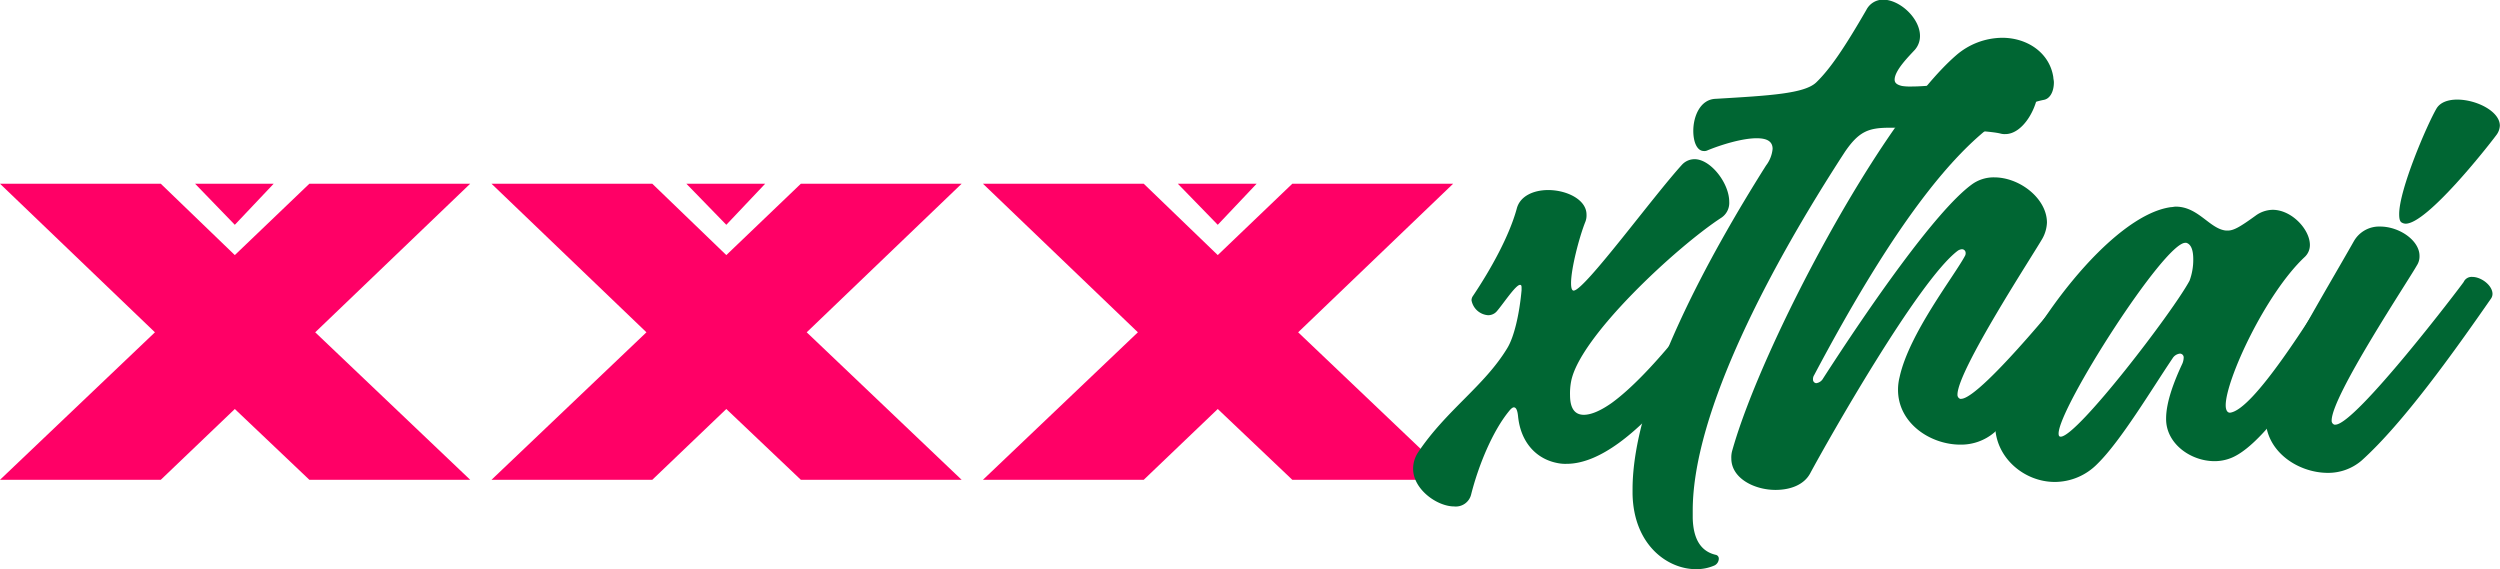 <svg id="Layer_1" data-name="Layer 1" xmlns="http://www.w3.org/2000/svg" viewBox="0 0 486.98 110.89"><path d="M61.4,64.73,91.59,93.46H60.26L45.74,79.67,31.32,93.46H0L30.18,64.73,0,35.79H31.32l14.42,13.9,14.52-13.9H91.59ZM38,35.79H53.31l-7.57,8Z" style="fill:#f06"/><path d="M157.14,64.73l30.18,28.73H156L141.48,79.67,127.06,93.46H95.74l30.18-28.73L95.74,35.79h31.32l14.42,13.9L156,35.79h31.32ZM133.7,35.79h15.35l-7.57,8Z" style="fill:#f06"/><path d="M252.87,64.73l30.19,28.73H251.73L237.21,79.67,222.79,93.46H191.47l30.18-28.73L191.47,35.79h31.32l14.42,13.9,14.52-13.9h31.33ZM229.43,35.79h15.35l-7.57,8Z" style="fill:#f06"/><path d="M305.15,90.35a7.31,7.31,0,0,1-1.55-.11c-4.26-.72-7.37-4-7.89-9.12-.1-1-.31-1.77-.83-1.77-.21,0-.52.21-.93.73C290.73,84,288,90.66,286.58,96.26a3.07,3.07,0,0,1-3.32,2.39c-3.32,0-8-3.32-8-7.37a5.88,5.88,0,0,1,1-3.21c5.5-8.2,12.87-12.87,17.33-20.23,1.35-2.18,2.38-6.64,2.8-11.31V56c0-.41-.11-.51-.31-.51-.83,0-3.22,3.63-4.46,5.08a2.21,2.21,0,0,1-1.77.83,3.54,3.54,0,0,1-3.21-2.91,1.49,1.49,0,0,1,.2-.72c3.63-5.4,7.16-11.83,8.61-17.12.63-2.49,3.32-3.63,6.12-3.63,3.63,0,7.47,1.87,7.47,4.77a3.41,3.41,0,0,1-.2,1.35c-1.25,3.11-2.81,9.23-2.81,12,0,.83.11,1.35.42,1.46h.1c2.08,0,15.46-18.36,21.16-24.59a3.34,3.34,0,0,1,2.39-1c3.11,0,6.74,4.66,6.74,8.29a3.47,3.47,0,0,1-1.55,3.12c-8.61,5.6-27.7,23.23-29.26,31.94a12.35,12.35,0,0,0-.2,2.6c0,2.69,1,3.84,2.69,3.84,1.46,0,3.32-.83,5.4-2.29,7.47-5.39,17.42-18.56,20.64-23.65a2.52,2.52,0,0,1,2.08-1.24,3.24,3.24,0,0,1,3.11,2.9,2,2,0,0,1-.42,1.25C334.19,65.14,318.32,90.35,305.15,90.35Z" style="fill:#063"/><path d="M394.67,14.21c1.76,0,2.38,1.25,2.38,2.91,0,3.63-2.9,9-6.43,9a3,3,0,0,1-.93-.1c-2.8-.73-16.29-1.14-20.64-1.14h-.94c-4.15,0-6,.72-8.71,4.66-14.11,21.68-29.67,50.52-29.67,69.92v1.45c.11,4.36,1.77,6.53,4.46,7.16a.74.74,0,0,1,.62.72,1.5,1.5,0,0,1-.83,1.35,8.7,8.7,0,0,1-3.63.73c-5.49,0-12.13-4.67-12.34-14.63v-.93c0-18.88,15.46-46.37,26-63.07A6.33,6.33,0,0,0,345.29,29c0-1.55-1.24-2.07-3.11-2.07-2.91,0-7.16,1.35-9.65,2.39a1.33,1.33,0,0,1-.62.1c-1.35,0-2.07-1.76-2.07-3.94,0-2.8,1.34-6.12,4.35-6.23,10.48-.62,17.33-1,19.61-3.21,2.69-2.6,5.49-6.74,9.75-14.11a3.66,3.66,0,0,1,3.32-2C370.19,0,374,3.63,374,7a4.06,4.06,0,0,1-1,2.7c-1.14,1.24-3.94,4-3.94,5.81,0,.62.41,1,1.45,1.24a10.41,10.41,0,0,0,1.86.1c5.81,0,18.68-2.17,21.79-2.59Z" style="fill:#063"/><path d="M406.9,52.49c1.66,0,4,1.76,4,3.42a1.66,1.66,0,0,1-.32.93c-7.15,10.38-14.1,20.13-22.09,27.39a10,10,0,0,1-6.64,2.38c-5.81,0-12.13-4.15-12.13-10.68a10.11,10.11,0,0,1,.31-2.49c1.86-8.51,10.68-19.71,12.76-23.65a1,1,0,0,0,.1-.52.71.71,0,0,0-.73-.72,1.65,1.65,0,0,0-.83.31c-7.67,5.81-25.31,37-28.73,43.36-1.24,2.28-3.94,3.21-6.74,3.21-4.15,0-8.61-2.28-8.61-6.12a4.79,4.79,0,0,1,.21-1.66c5.8-20.54,29-64.21,43.56-76.86a13.87,13.87,0,0,1,9-3.43c4.87,0,9.23,2.91,9.95,7.68,0,.31.11.62.11,1,0,1.76-.73,3.21-2,3.42-14.53,2.91-30.19,26.24-44.71,53.63a1.38,1.38,0,0,0-.21.83.69.69,0,0,0,.62.72,1.79,1.79,0,0,0,1.35-.93C364.06,59.85,377,41.18,384,36a7.21,7.21,0,0,1,4.46-1.45c5,0,10.27,4.15,10.27,8.82a7,7,0,0,1-.83,3c-1.56,2.8-16.6,25.72-16.6,30.49a.82.82,0,0,0,.52.83H382c3.94,0,22.72-23.44,23.23-24.27A1.78,1.78,0,0,1,406.9,52.49Z" style="fill:#063"/><path d="M456.59,53.42c1.55,0,3.52,1,3.52,2.59a1.92,1.92,0,0,1-.41,1.14c-6.54,10.17-17.53,29.05-25.1,32.06a8.58,8.58,0,0,1-3.22.62c-4.67,0-9.44-3.42-9.44-8.2v-.1c0-3.32,1.66-7.47,3.11-10.58a3.08,3.08,0,0,0,.31-1.24.74.74,0,0,0-.72-.83,1.94,1.94,0,0,0-1.45.93c-4.05,6-10.07,16.08-14.63,20.54a11.66,11.66,0,0,1-8.3,3.53c-6,0-11.62-4.78-11.62-11.1a13,13,0,0,1,.73-3.84c5.29-15,21.89-37,33.5-38.59.32,0,.63-.1.94-.1,4.15,0,6.33,3.83,9.23,4.56a3,3,0,0,0,.93.1c1.14,0,2.39-.72,5.4-2.9a5.79,5.79,0,0,1,3.32-1.14c3.73,0,7.26,3.84,7.26,6.85A3.18,3.18,0,0,1,449,50c-7.67,7.15-15.45,24-15.45,28.94,0,.93.31,1.45.83,1.45C439,79.87,450,61.93,455.13,53.94A1.68,1.68,0,0,1,456.59,53.42Zm-29.36-2.9c0-1.56-.31-2.91-1.35-3.22h-.21C421.53,47.3,401,79.46,401,84.44c0,.41.1.62.41.62,3.22,0,21.89-24.38,25.1-30.39A11.74,11.74,0,0,0,427.23,50.52Z" style="fill:#063"/><path d="M481.58,53.94c1.76,0,3.94,1.66,3.94,3.32a1.64,1.64,0,0,1-.31.93C478,68.57,468.1,82.46,460,89.73a10,10,0,0,1-6.54,2.38c-5.81,0-12.14-4.15-12.14-10.68a10.12,10.12,0,0,1,.32-2.49c2.8-8.3,11-21.58,16.9-32a5.66,5.66,0,0,1,5.09-2.81c3.73,0,7.67,2.7,7.67,5.71a3.19,3.19,0,0,1-.52,1.87c-1.55,2.8-16.59,25.41-16.59,30.18a.8.8,0,0,0,.52.83h.2c3.94,0,24.48-27,25-27.8A1.69,1.69,0,0,1,481.58,53.94Zm-13-10.37a1.53,1.53,0,0,1-.72-.21c-.42-.21-.52-.83-.52-1.66,0-4.77,5.39-17.32,7.26-20.54.73-1.24,2.28-1.76,4.05-1.76,3.73,0,8.3,2.28,8.3,5.08a3.26,3.26,0,0,1-.63,1.76C484.48,28.73,472.76,43.57,468.61,43.57Z" style="fill:#063"/></svg>